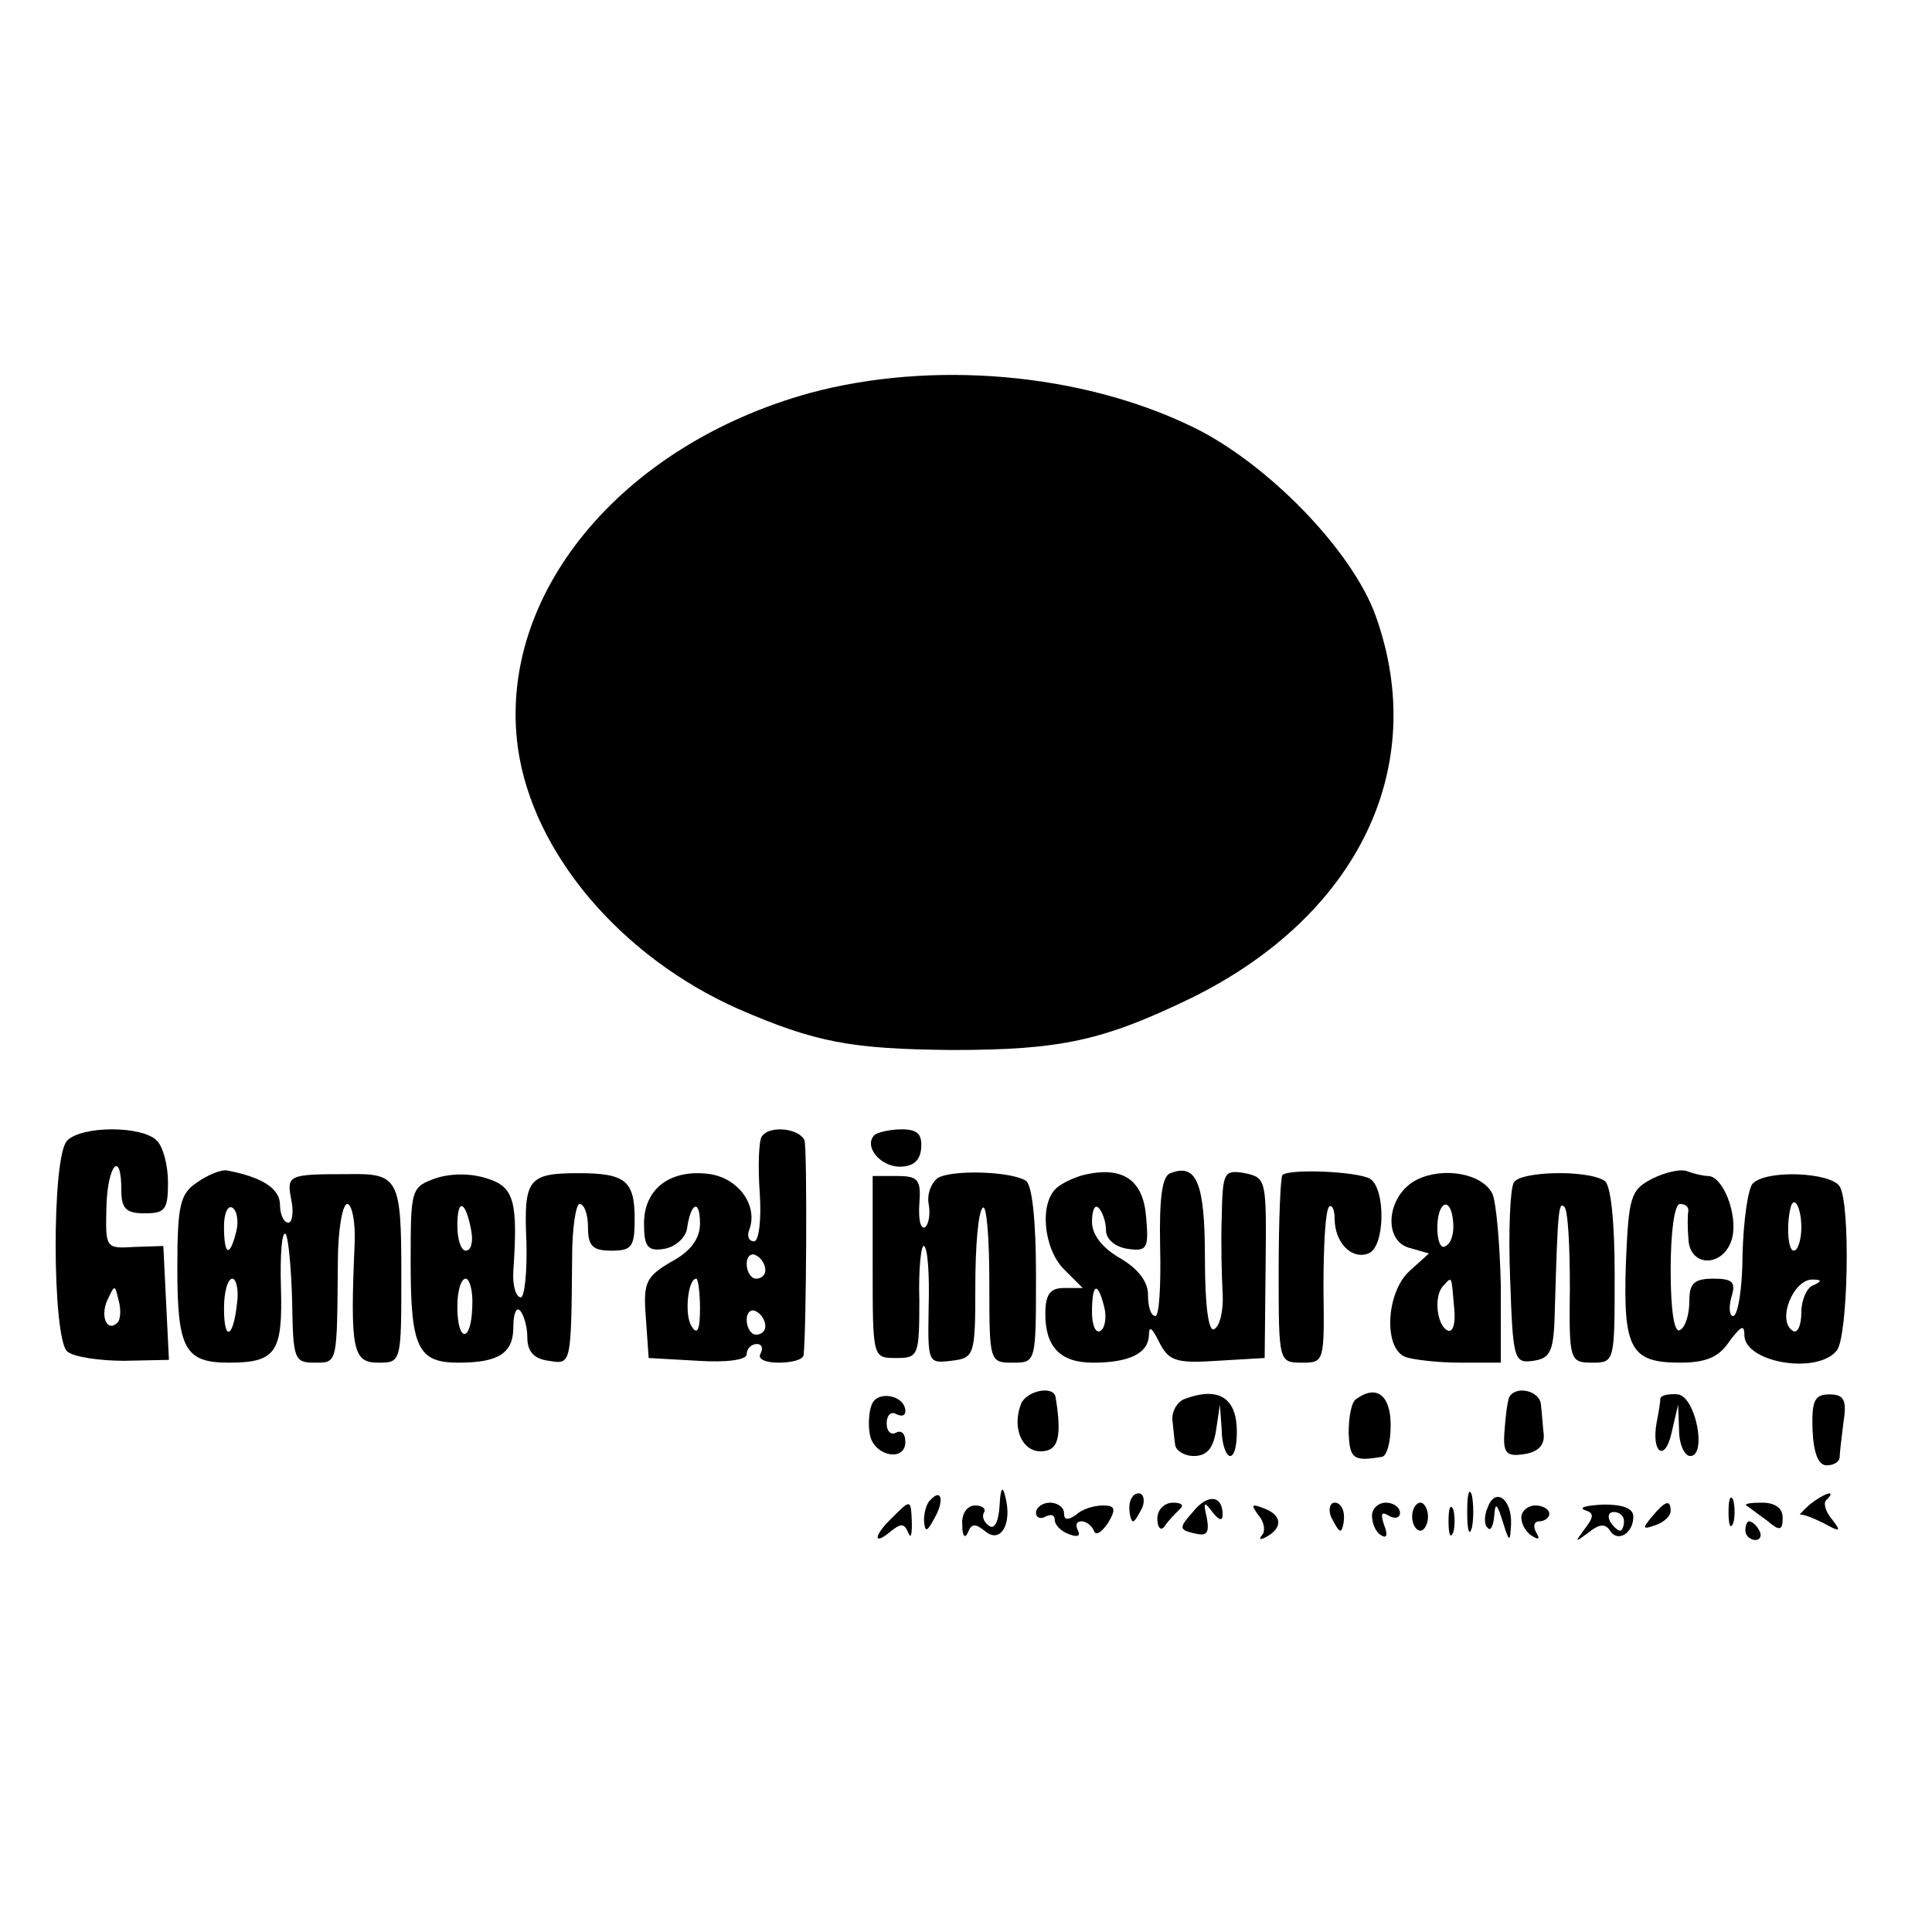 <?xml version="1.0" standalone="no"?>
<!DOCTYPE svg PUBLIC "-//W3C//DTD SVG 20010904//EN"
 "http://www.w3.org/TR/2001/REC-SVG-20010904/DTD/svg10.dtd">
<svg version="1.0" xmlns="http://www.w3.org/2000/svg"
 width="207pt" height="207pt" viewBox="0 0 207 207"
 preserveAspectRatio="xMidYMid meet">
<g transform="translate(0,207) scale(0.1,-0.1)"
fill="#000000" stroke="none">
<path d="M868 1649 c-203 -56 -336 -217 -313 -381 16 -112 110 -223 236 -279
83 -36 121 -43 229 -44 117 0 162 10 257 56 178 88 255 247 197 409 -25 70
-116 164 -197 203 -120 58 -279 71 -409 36z"/>
<path d="M72 848 c-17 -17 -16 -212 0 -226 7 -6 35 -10 61 -10 l48 1 -3 61 -3
61 -31 -1 c-31 -2 -31 -1 -30 42 1 46 16 63 16 19 0 -20 5 -25 25 -25 22 0 25
4 25 33 0 18 -5 38 -12 45 -16 16 -80 16 -96 0z m54 -195 c-11 -11 -19 6 -11
24 8 17 8 17 12 0 3 -10 2 -21 -1 -24z"/>
<path d="M816 852 c-3 -5 -4 -32 -2 -60 2 -29 -1 -52 -6 -52 -6 0 -8 6 -5 13
9 25 -11 54 -42 59 -42 6 -71 -15 -71 -53 0 -25 4 -30 22 -27 11 2 22 11 24
21 4 29 14 33 14 6 0 -16 -10 -30 -31 -41 -27 -16 -30 -22 -27 -60 l3 -43 53
-3 c31 -2 52 1 52 7 0 6 5 11 11 11 5 0 7 -4 4 -10 -4 -6 5 -10 19 -10 14 0
26 3 27 8 3 27 4 219 1 230 -5 13 -38 17 -46 4z m4 -143 c0 -5 -4 -9 -10 -9
-5 0 -10 7 -10 16 0 8 5 12 10 9 6 -3 10 -10 10 -16z m-70 -41 c0 -23 -3 -29
-9 -19 -8 12 -4 51 5 51 2 0 4 -15 4 -32z m70 -19 c0 -5 -4 -9 -10 -9 -5 0
-10 7 -10 16 0 8 5 12 10 9 6 -3 10 -10 10 -16z"/>
<path d="M937 854 c-12 -12 6 -34 27 -34 15 0 22 7 23 20 1 15 -4 20 -21 20
-12 0 -25 -3 -29 -6z"/>
<path d="M211 803 c-18 -12 -21 -24 -21 -92 0 -86 8 -101 55 -101 51 0 58 11
56 81 -1 35 1 60 5 57 3 -4 6 -36 7 -72 1 -62 2 -66 24 -66 25 0 24 -2 25 108
0 34 5 62 10 62 5 0 9 -19 8 -42 -5 -114 -2 -128 25 -128 25 0 25 0 25 95 0
103 -3 108 -58 107 -63 0 -65 -1 -60 -27 3 -14 1 -25 -3 -25 -5 0 -9 9 -9 19
0 18 -20 30 -57 37 -6 1 -21 -5 -32 -13z m42 -53 c-7 -28 -13 -25 -13 6 0 14
4 23 9 20 5 -3 7 -15 4 -26z m1 -76 c-4 -38 -14 -42 -14 -6 0 18 4 32 9 32 4
0 7 -12 5 -26z"/>
<path d="M468 808 c-28 -10 -28 -11 -28 -92 0 -90 8 -106 51 -106 43 0 59 10
59 38 0 14 3 22 7 18 4 -4 8 -17 8 -29 0 -15 7 -23 23 -25 24 -4 24 -5 25 111
0 31 4 57 8 57 5 0 9 -11 9 -25 0 -20 5 -25 25 -25 22 0 25 4 25 34 0 41 -10
49 -60 49 -54 0 -59 -6 -56 -73 1 -33 -2 -60 -6 -60 -5 0 -9 12 -8 28 5 74 1
90 -27 99 -18 6 -38 6 -55 1z m37 -57 c2 -11 0 -21 -6 -21 -5 0 -9 12 -9 27 0
30 9 27 15 -6z m1 -81 c-1 -39 -16 -39 -16 0 0 17 4 30 9 30 4 0 8 -13 7 -30z"/>
<path d="M1005 808 c-7 -5 -12 -17 -10 -28 2 -11 0 -22 -4 -25 -5 -2 -7 9 -6
25 2 26 -1 30 -24 30 l-26 0 0 -97 c0 -98 0 -98 25 -98 24 0 25 2 25 62 -1 34
2 60 5 58 4 -2 6 -31 5 -65 -1 -60 -1 -61 24 -58 25 3 26 5 26 80 0 42 3 80 8
84 4 4 7 -32 7 -79 0 -86 0 -87 25 -87 25 0 25 0 25 94 0 57 -4 97 -11 101
-16 10 -78 12 -94 3z"/>
<path d="M1165 812 c-11 -2 -26 -9 -32 -14 -20 -16 -15 -66 7 -88 l20 -20 -20
0 c-15 0 -20 -7 -20 -28 0 -35 16 -52 51 -52 39 0 59 10 60 29 0 11 3 9 11 -7
10 -20 18 -23 62 -20 l51 3 1 97 c1 94 1 96 -22 101 -23 4 -24 1 -25 -47 -1
-28 0 -65 1 -82 1 -18 -3 -35 -9 -38 -6 -4 -10 24 -10 76 0 81 -9 102 -37 91
-9 -3 -12 -27 -11 -79 1 -41 -1 -74 -5 -74 -5 0 -8 10 -8 23 0 14 -11 28 -30
39 -19 11 -30 25 -30 39 0 12 3 19 7 15 4 -4 8 -15 8 -24 0 -10 10 -18 23 -20
21 -3 23 0 20 34 -3 39 -24 54 -63 46z m18 -142 c3 -11 1 -23 -4 -26 -5 -3 -9
6 -9 20 0 31 6 34 13 6z"/>
<path d="M1374 811 c-2 -2 -4 -49 -4 -103 0 -97 0 -98 25 -98 24 0 24 1 23 80
0 44 2 83 6 87 3 3 6 -3 6 -13 0 -25 18 -44 36 -37 18 6 19 69 2 80 -14 8 -87
11 -94 4z"/>
<path d="M1518 806 c-32 -16 -37 -65 -8 -73 l21 -6 -21 -19 c-25 -23 -28 -83
-4 -92 9 -3 35 -6 59 -6 l43 0 0 83 c-1 45 -5 89 -9 98 -11 22 -53 29 -81 15z
m39 -46 c1 -11 -2 -22 -8 -25 -5 -4 -9 5 -9 19 0 30 15 35 17 6z m1 -91 c2
-19 -2 -28 -8 -24 -11 7 -14 38 -3 48 9 10 8 10 11 -24z"/>
<path d="M1622 803 c-4 -6 -6 -53 -4 -103 3 -87 4 -91 25 -88 19 3 22 10 23
58 3 103 4 113 10 107 4 -3 6 -42 6 -87 -1 -78 0 -80 24 -80 24 0 24 1 24 94
0 57 -4 97 -11 101 -19 12 -91 10 -97 -2z"/>
<path d="M1770 807 c-23 -12 -25 -19 -28 -91 -3 -91 5 -106 58 -106 28 0 42 6
53 23 13 17 16 18 16 6 1 -29 78 -42 99 -16 12 15 15 157 3 176 -10 15 -78 18
-93 3 -5 -5 -10 -39 -11 -76 0 -36 -5 -66 -10 -66 -4 0 -5 9 -2 20 5 16 2 20
-19 20 -21 0 -26 -5 -26 -24 0 -14 -4 -28 -10 -31 -6 -4 -10 20 -10 64 0 41 4
71 10 71 6 0 9 -3 9 -7 -1 -5 -1 -18 0 -30 1 -32 39 -31 47 1 6 25 -10 66 -26
66 -4 0 -14 2 -22 5 -7 3 -24 -1 -38 -8z m160 -52 c0 -14 -4 -25 -8 -25 -7 0
-8 31 -3 48 4 11 11 -3 11 -23z m13 -62 c-7 -2 -13 -16 -13 -29 0 -14 -4 -23
-9 -20 -18 11 1 57 22 55 9 0 9 -2 0 -6z"/>
<path d="M934 565 c-3 -7 -4 -22 -2 -32 4 -23 38 -30 38 -8 0 9 -4 13 -10 10
-5 -3 -10 1 -10 10 0 9 5 13 10 10 6 -3 10 -2 10 3 0 17 -30 23 -36 7z"/>
<path d="M1094 566 c-10 -26 1 -51 21 -51 19 0 23 15 16 58 -2 13 -31 7 -37
-7z"/>
<path d="M1269 571 c-8 -3 -13 -13 -13 -21 1 -8 2 -21 3 -27 0 -7 10 -13 20
-13 14 0 21 8 24 28 l4 27 2 -27 c0 -16 5 -28 9 -28 5 0 8 14 7 32 -2 32 -22
42 -56 29z"/>
<path d="M1453 571 c-5 -3 -8 -19 -8 -36 1 -28 5 -31 35 -26 6 0 10 16 10 34
0 32 -15 44 -37 28z"/>
<path d="M1617 573 c-2 -5 -4 -21 -5 -36 -2 -24 2 -28 21 -25 14 2 22 9 21 21
-1 9 -2 24 -3 32 -1 15 -27 21 -34 8z"/>
<path d="M1779 572 c0 -4 -2 -16 -4 -26 -6 -33 9 -43 16 -11 l7 30 1 -27 c0
-16 6 -28 12 -28 18 0 6 63 -13 66 -10 1 -18 -1 -19 -4z"/>
<path d="M1942 538 c1 -24 6 -38 15 -38 7 0 13 3 14 8 0 4 2 21 4 37 4 25 1
31 -15 31 -16 0 -19 -7 -18 -38z"/>
<path d="M1071 457 c-1 -16 -5 -26 -11 -22 -6 4 -8 10 -6 14 3 4 -1 8 -9 8 -9
0 -15 -9 -14 -21 0 -12 3 -15 6 -8 4 10 8 10 19 1 16 -13 29 8 21 38 -3 12 -5
8 -6 -10z"/>
<path d="M1572 450 c0 -19 2 -27 5 -17 2 9 2 25 0 35 -3 9 -5 1 -5 -18z"/>
<path d="M997 463 c-4 -3 -7 -13 -7 -22 1 -13 3 -13 11 2 11 19 8 33 -4 20z"/>
<path d="M1210 455 c0 -8 2 -15 4 -15 2 0 6 7 10 15 3 8 1 15 -4 15 -6 0 -10
-7 -10 -15z"/>
<path d="M1278 450 c-15 -17 -15 -19 2 -23 13 -3 16 0 13 17 -4 17 -3 18 6 6
7 -9 11 -10 11 -3 0 21 -16 23 -32 3z"/>
<path d="M1594 455 c-4 -9 -4 -19 0 -22 3 -4 6 2 7 13 1 15 3 13 9 -6 7 -23 8
-23 9 -3 1 27 -17 40 -25 18z"/>
<path d="M1852 450 c0 -14 2 -19 5 -12 2 6 2 18 0 25 -3 6 -5 1 -5 -13z"/>
<path d="M1939 458 c-8 -7 -12 -12 -10 -11 2 1 13 -3 25 -9 18 -10 19 -9 9 4
-7 8 -10 18 -6 21 12 12 -3 7 -18 -5z"/>
<path d="M956 444 c-20 -19 -21 -31 -2 -15 11 9 15 9 19 -1 3 -7 4 -3 4 10 -1
26 -1 26 -21 6z"/>
<path d="M1110 449 c0 -5 5 -7 10 -4 6 3 10 2 10 -3 0 -6 7 -13 16 -16 8 -3
12 -2 9 4 -3 6 -2 10 4 10 5 0 11 -5 13 -10 2 -6 8 -2 15 8 9 15 8 19 -5 19
-10 0 -23 -4 -29 -10 -9 -6 -13 -6 -13 2 0 6 -7 11 -15 11 -8 0 -15 -5 -15
-11z"/>
<path d="M1240 443 c0 -10 4 -14 8 -8 4 6 11 13 16 18 5 4 2 7 -7 7 -10 0 -17
-8 -17 -17z"/>
<path d="M1348 447 c7 -8 8 -18 4 -22 -4 -5 -1 -5 6 -1 17 10 15 23 -4 30 -13
5 -14 4 -6 -7z"/>
<path d="M1426 445 c4 -8 8 -15 10 -15 2 0 4 7 4 15 0 8 -4 15 -10 15 -5 0 -7
-7 -4 -15z"/>
<path d="M1470 446 c0 -8 4 -18 10 -21 6 -4 7 1 3 11 -4 12 -3 15 5 10 7 -4
12 -2 12 3 0 6 -7 11 -15 11 -8 0 -15 -6 -15 -14z"/>
<path d="M1513 445 c0 -8 4 -15 9 -15 4 0 8 7 8 15 0 8 -4 15 -8 15 -5 0 -9
-7 -9 -15z"/>
<path d="M1552 440 c0 -14 2 -19 5 -12 2 6 2 18 0 25 -3 6 -5 1 -5 -13z"/>
<path d="M1630 444 c0 -7 5 -16 12 -20 7 -4 8 -3 4 4 -4 7 -2 12 3 12 6 0 11
4 11 8 0 5 -7 9 -15 9 -8 0 -15 -6 -15 -13z"/>
<path d="M1698 452 c10 -3 10 -7 0 -20 -11 -15 -11 -15 4 -4 11 9 18 10 23 2
8 -13 25 -3 25 15 0 9 -11 13 -32 13 -18 -1 -27 -3 -20 -6z m42 -12 c0 -5 -2
-10 -4 -10 -3 0 -8 5 -11 10 -3 6 -1 10 4 10 6 0 11 -4 11 -10z"/>
<path d="M1770 445 c-11 -13 -10 -14 4 -9 9 3 16 10 16 15 0 13 -6 11 -20 -6z"/>
<path d="M1871 457 c2 -1 12 -9 22 -16 14 -12 17 -11 17 3 0 10 -8 16 -22 16
-12 0 -19 -1 -17 -3z"/>
<path d="M1870 430 c0 -5 5 -10 11 -10 5 0 7 5 4 10 -3 6 -8 10 -11 10 -2 0
-4 -4 -4 -10z"/>
</g>
</svg>
